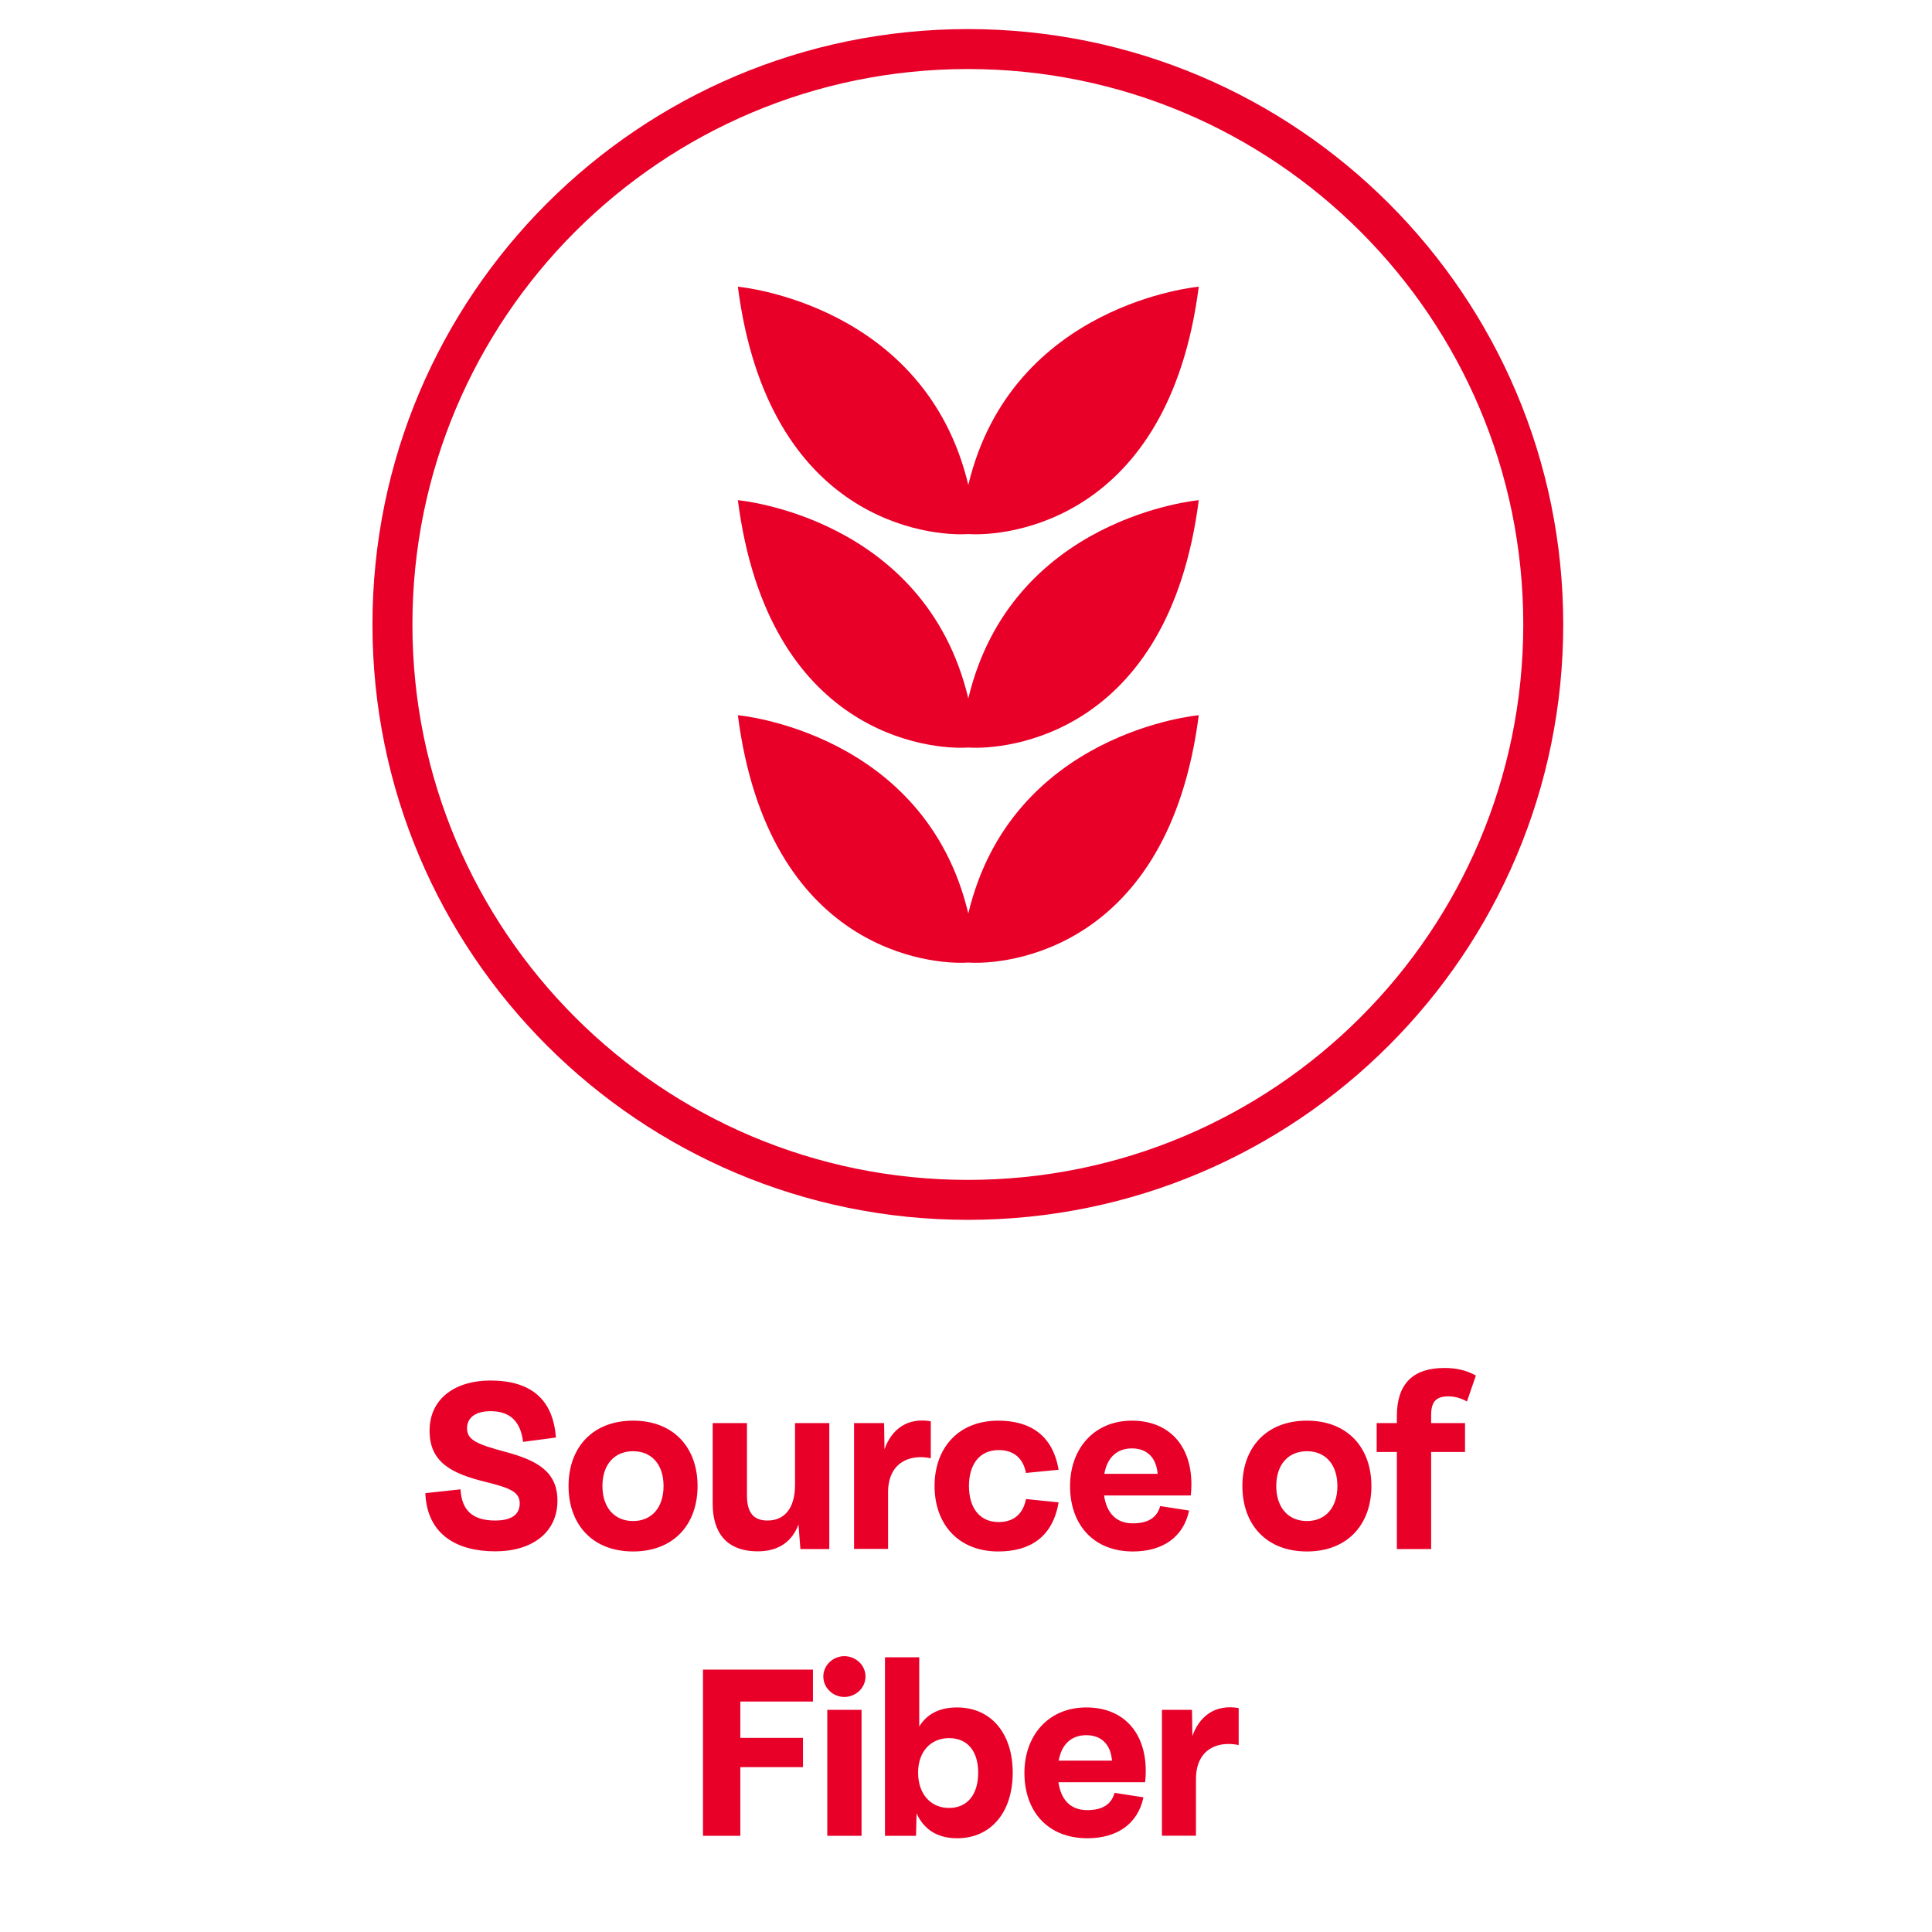 <svg width="512" height="512" viewBox="0 0 512 512" fill="none" xmlns="http://www.w3.org/2000/svg">
<path d="M256.489 317.978C340.707 317.978 408.978 249.706 408.978 165.489C408.978 81.272 340.707 13 256.489 13C172.272 13 104 81.272 104 165.489C104 249.706 172.272 317.978 256.489 317.978Z" stroke="#E80029" stroke-width="10.589" stroke-miterlimit="10"/>
<path d="M256.614 141.527C266.546 142.216 309.661 138.349 317.685 75.979C317.685 75.979 268.104 80.366 256.614 128.517C245.133 80.366 195.543 75.979 195.543 75.979C203.567 138.349 246.682 142.216 256.614 141.527Z" fill="#E80029"/>
<path d="M256.614 185.092C245.133 136.94 195.543 132.554 195.543 132.554C203.567 194.924 246.682 198.791 256.614 198.101C266.546 198.791 309.661 194.924 317.685 132.554C317.685 132.554 268.104 136.94 256.614 185.092Z" fill="#E80029"/>
<path d="M256.614 242.076C245.133 193.924 195.543 189.538 195.543 189.538C203.567 251.908 246.682 255.775 256.614 255.085C266.546 255.775 309.661 251.908 317.685 189.538C317.685 189.538 268.104 193.924 256.614 242.076Z" fill="#E80029"/>
<path d="M131.259 411.121C121.228 411.121 113.163 406.783 112.723 395.703L122.042 394.686C122.346 400.345 125.329 402.954 131.225 402.954C135.528 402.954 137.731 401.396 137.731 398.414C137.731 395.364 135.122 394.313 128.683 392.721C119.398 390.45 113.841 387.367 113.841 379.166C113.841 370.423 120.923 365.849 129.937 365.849C140.577 365.849 146.575 370.728 147.321 380.962L138.612 382.114C137.968 376.726 135.223 373.981 130.005 373.981C125.803 373.981 123.77 375.879 123.77 378.488C123.77 381.538 126.176 382.69 133.936 384.757C142.238 386.994 147.727 389.908 147.727 397.702C147.727 406.038 141.12 411.121 131.259 411.121ZM167.784 411.155C156.974 411.155 150.671 403.971 150.671 393.805C150.671 383.673 156.974 376.489 167.784 376.489C178.56 376.489 184.863 383.673 184.863 393.805C184.863 403.971 178.56 411.155 167.784 411.155ZM167.784 403.09C172.698 403.09 175.849 399.532 175.849 393.805C175.849 388.112 172.698 384.588 167.784 384.588C162.837 384.588 159.651 388.112 159.651 393.805C159.651 399.532 162.837 403.09 167.784 403.09ZM210.691 393.5V377.133H219.772V410.511H212.114L211.606 404.005C209.945 408.478 206.387 411.121 200.83 411.121C192.392 411.121 188.868 406.004 188.868 398.481V377.133H197.949V396.245C197.949 400.819 199.644 402.954 203.405 402.954C207.743 402.954 210.691 399.905 210.691 393.5ZM234.298 377.133L234.4 384.08C236.264 378.759 240.5 375.574 246.667 376.658V386.452C240.771 385.232 235.349 387.841 235.349 395.465V410.477H226.335V377.133H234.298ZM264.544 411.155C253.972 411.155 247.669 403.903 247.669 393.805C247.669 383.741 253.972 376.489 264.544 376.489C272.846 376.489 278.98 380.216 280.539 389.501L271.898 390.349C271.118 386.384 268.611 384.283 264.646 384.283C259.563 384.283 256.784 388.112 256.784 393.805C256.784 399.532 259.563 403.361 264.646 403.361C268.611 403.361 271.118 401.26 271.898 397.261L280.539 398.142C278.98 407.427 272.846 411.155 264.544 411.155ZM315.733 393.331C315.733 394.245 315.699 395.16 315.564 396.313H292.589C293.301 401.158 295.944 403.7 300.213 403.7C304.28 403.7 306.618 402.175 307.465 399.125L315.123 400.311C313.599 407.495 307.973 411.155 300.247 411.155C289.709 411.155 283.575 403.971 283.575 393.839C283.575 383.91 289.946 376.489 299.976 376.489C309.769 376.489 315.733 383.063 315.733 393.331ZM299.976 383.842C296.079 383.842 293.436 386.181 292.657 390.586H306.787C306.415 386.079 303.771 383.842 299.976 383.842ZM346.358 411.155C335.548 411.155 329.245 403.971 329.245 393.805C329.245 383.673 335.548 376.489 346.358 376.489C357.134 376.489 363.437 383.673 363.437 393.805C363.437 403.971 357.134 411.155 346.358 411.155ZM346.358 403.09C351.271 403.09 354.423 399.532 354.423 393.805C354.423 388.112 351.271 384.588 346.358 384.588C341.41 384.588 338.225 388.112 338.225 393.805C338.225 399.532 341.41 403.09 346.358 403.09ZM383.843 370.051C380.657 370.051 379.268 371.372 379.268 374.998V377.133H388.248V384.791H379.268V410.511H370.186V384.791H364.832V377.133H370.186V375.235C370.186 366.73 374.456 362.528 382.758 362.528C385.842 362.528 388.451 363.07 391.128 364.527L388.756 371.406C387.129 370.491 385.469 370.051 383.843 370.051ZM196.195 486.511H186.3V442.459H215.442V450.93H196.195V460.554H212.799V468.314H196.195V486.511ZM223.745 449.71C220.763 449.71 218.188 447.304 218.188 444.288C218.188 441.306 220.763 438.901 223.745 438.901C226.795 438.901 229.37 441.306 229.37 444.288C229.37 447.304 226.795 449.71 223.745 449.71ZM228.32 486.511H219.238V453.133H228.32V486.511ZM253.639 452.489C262.619 452.489 268.38 459.334 268.38 469.771C268.38 480.276 262.619 487.155 253.639 487.155C248.319 487.155 244.795 484.749 242.897 480.547L242.762 486.511H234.527V439.205H243.609V457.538C245.642 454.251 248.929 452.489 253.639 452.489ZM251.504 479.124C256.452 479.124 259.231 475.464 259.231 469.771C259.231 464.146 256.452 460.622 251.504 460.622C246.591 460.622 243.304 464.281 243.304 469.771C243.304 475.362 246.591 479.124 251.504 479.124ZM303.639 469.331C303.639 470.245 303.605 471.16 303.469 472.313H280.494C281.206 477.158 283.849 479.7 288.119 479.7C292.185 479.7 294.523 478.175 295.371 475.125L303.029 476.311C301.504 483.495 295.879 487.155 288.153 487.155C277.614 487.155 271.481 479.971 271.481 469.839C271.481 459.91 277.851 452.489 287.882 452.489C297.675 452.489 303.639 459.063 303.639 469.331ZM287.882 459.842C283.985 459.842 281.342 462.181 280.562 466.586H294.693C294.32 462.079 291.677 459.842 287.882 459.842ZM315.892 453.133L315.994 460.08C317.857 454.759 322.093 451.574 328.261 452.658V462.452C322.364 461.232 316.942 463.841 316.942 471.465V486.477H307.929V453.133H315.892Z" fill="#E80029"/>
</svg>
